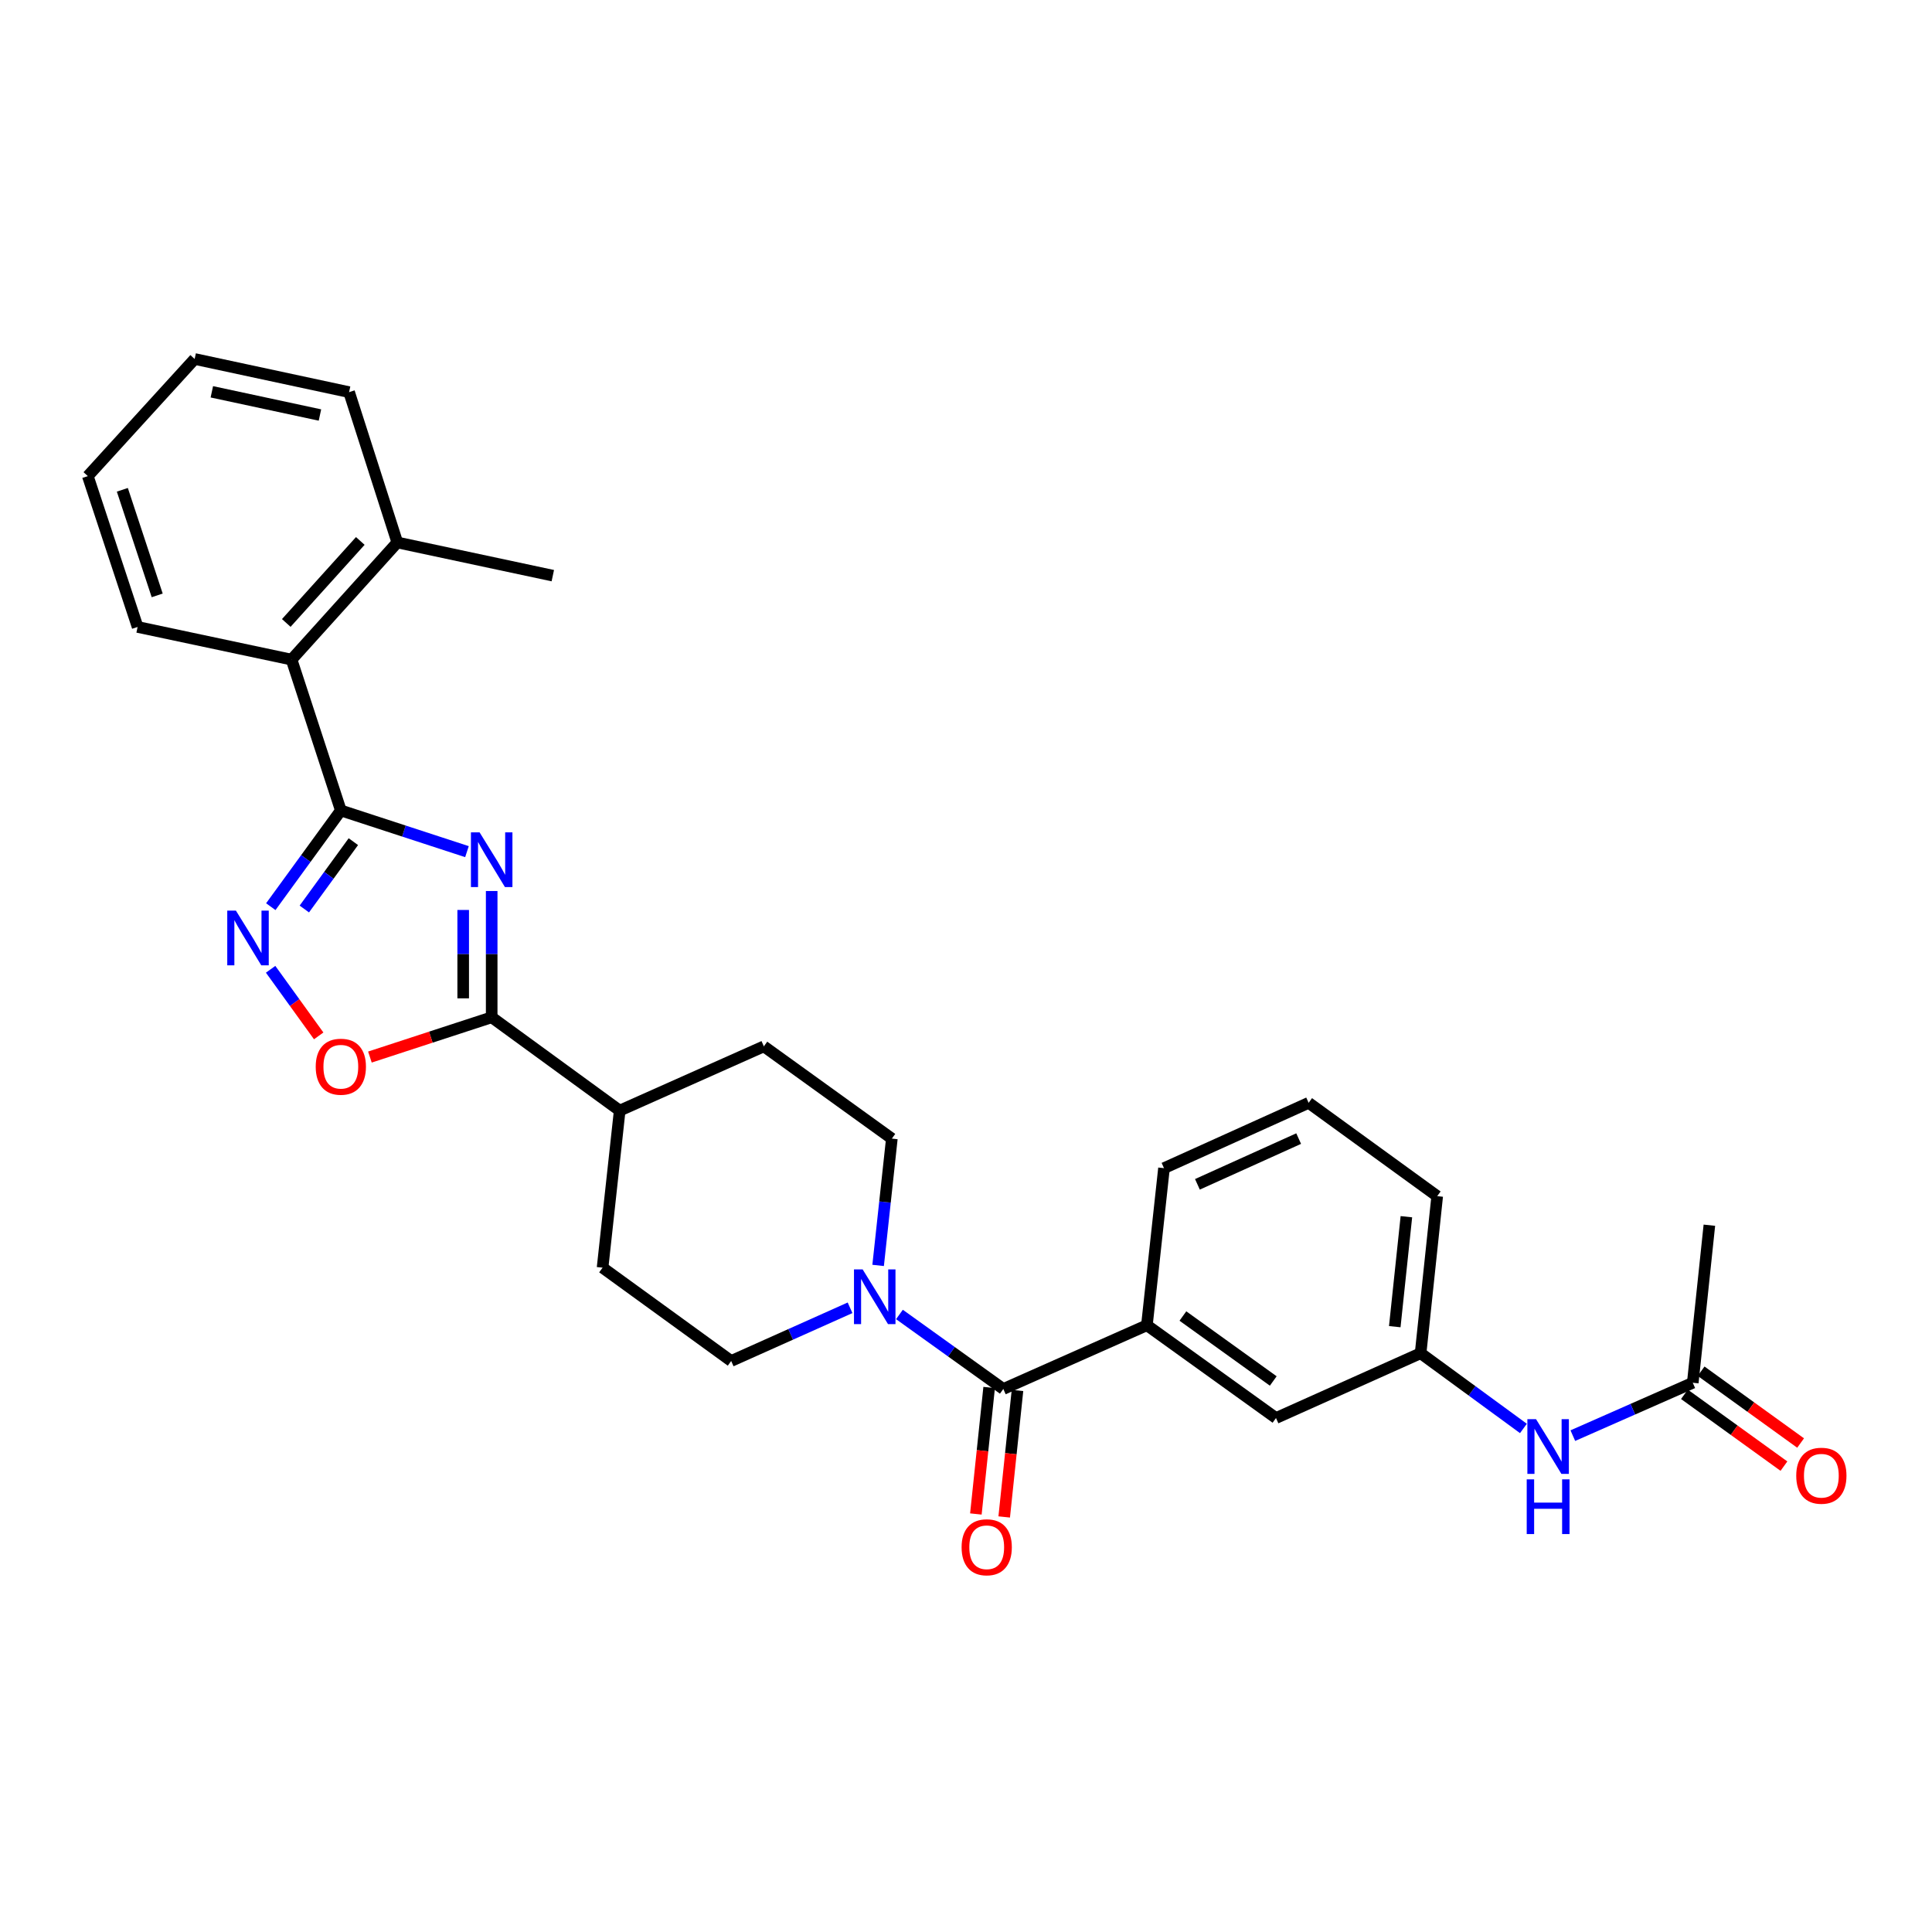 <?xml version='1.0' encoding='iso-8859-1'?>
<svg version='1.1' baseProfile='full'
              xmlns='http://www.w3.org/2000/svg'
                      xmlns:rdkit='http://www.rdkit.org/xml'
                      xmlns:xlink='http://www.w3.org/1999/xlink'
                  xml:space='preserve'
width='1000px' height='1000px' viewBox='0 0 1000 1000'>
<!-- END OF HEADER -->
<rect style='opacity:1.0;fill:#FFFFFF;stroke:none' width='1000' height='1000' x='0' y='0'> </rect>
<path class='bond-0' d='M 241.701,440.812 L 209.058,430.15' style='fill:none;fill-rule:evenodd;stroke:#0000FF;stroke-width:6px;stroke-linecap:butt;stroke-linejoin:miter;stroke-opacity:1' />
<path class='bond-0' d='M 209.058,430.15 L 176.415,419.489' style='fill:none;fill-rule:evenodd;stroke:#000000;stroke-width:6px;stroke-linecap:butt;stroke-linejoin:miter;stroke-opacity:1' />
<path class='bond-2' d='M 254.495,461.19 L 254.495,493.867' style='fill:none;fill-rule:evenodd;stroke:#0000FF;stroke-width:6px;stroke-linecap:butt;stroke-linejoin:miter;stroke-opacity:1' />
<path class='bond-2' d='M 254.495,493.867 L 254.495,526.544' style='fill:none;fill-rule:evenodd;stroke:#000000;stroke-width:6px;stroke-linecap:butt;stroke-linejoin:miter;stroke-opacity:1' />
<path class='bond-2' d='M 239.749,470.993 L 239.749,493.867' style='fill:none;fill-rule:evenodd;stroke:#0000FF;stroke-width:6px;stroke-linecap:butt;stroke-linejoin:miter;stroke-opacity:1' />
<path class='bond-2' d='M 239.749,493.867 L 239.749,516.741' style='fill:none;fill-rule:evenodd;stroke:#000000;stroke-width:6px;stroke-linecap:butt;stroke-linejoin:miter;stroke-opacity:1' />
<path class='bond-1' d='M 176.415,419.489 L 158.288,444.39' style='fill:none;fill-rule:evenodd;stroke:#000000;stroke-width:6px;stroke-linecap:butt;stroke-linejoin:miter;stroke-opacity:1' />
<path class='bond-1' d='M 158.288,444.39 L 140.161,469.292' style='fill:none;fill-rule:evenodd;stroke:#0000FF;stroke-width:6px;stroke-linecap:butt;stroke-linejoin:miter;stroke-opacity:1' />
<path class='bond-1' d='M 182.899,435.637 L 170.21,453.069' style='fill:none;fill-rule:evenodd;stroke:#000000;stroke-width:6px;stroke-linecap:butt;stroke-linejoin:miter;stroke-opacity:1' />
<path class='bond-1' d='M 170.21,453.069 L 157.521,470.5' style='fill:none;fill-rule:evenodd;stroke:#0000FF;stroke-width:6px;stroke-linecap:butt;stroke-linejoin:miter;stroke-opacity:1' />
<path class='bond-7' d='M 176.415,419.489 L 150.913,341.417' style='fill:none;fill-rule:evenodd;stroke:#000000;stroke-width:6px;stroke-linecap:butt;stroke-linejoin:miter;stroke-opacity:1' />
<path class='bond-29' d='M 140.072,501.705 L 152.514,518.94' style='fill:none;fill-rule:evenodd;stroke:#0000FF;stroke-width:6px;stroke-linecap:butt;stroke-linejoin:miter;stroke-opacity:1' />
<path class='bond-29' d='M 152.514,518.94 L 164.956,536.174' style='fill:none;fill-rule:evenodd;stroke:#FF0000;stroke-width:6px;stroke-linecap:butt;stroke-linejoin:miter;stroke-opacity:1' />
<path class='bond-4' d='M 254.495,526.544 L 222.982,536.837' style='fill:none;fill-rule:evenodd;stroke:#000000;stroke-width:6px;stroke-linecap:butt;stroke-linejoin:miter;stroke-opacity:1' />
<path class='bond-4' d='M 222.982,536.837 L 191.468,547.13' style='fill:none;fill-rule:evenodd;stroke:#FF0000;stroke-width:6px;stroke-linecap:butt;stroke-linejoin:miter;stroke-opacity:1' />
<path class='bond-9' d='M 254.495,526.544 L 320.753,574.845' style='fill:none;fill-rule:evenodd;stroke:#000000;stroke-width:6px;stroke-linecap:butt;stroke-linejoin:miter;stroke-opacity:1' />
<path class='bond-3' d='M 519.316,718.93 L 492.433,699.648' style='fill:none;fill-rule:evenodd;stroke:#000000;stroke-width:6px;stroke-linecap:butt;stroke-linejoin:miter;stroke-opacity:1' />
<path class='bond-3' d='M 492.433,699.648 L 465.55,680.366' style='fill:none;fill-rule:evenodd;stroke:#0000FF;stroke-width:6px;stroke-linecap:butt;stroke-linejoin:miter;stroke-opacity:1' />
<path class='bond-6' d='M 519.316,718.93 L 593.635,685.94' style='fill:none;fill-rule:evenodd;stroke:#000000;stroke-width:6px;stroke-linecap:butt;stroke-linejoin:miter;stroke-opacity:1' />
<path class='bond-12' d='M 511.983,718.16 L 508.546,750.895' style='fill:none;fill-rule:evenodd;stroke:#000000;stroke-width:6px;stroke-linecap:butt;stroke-linejoin:miter;stroke-opacity:1' />
<path class='bond-12' d='M 508.546,750.895 L 505.109,783.631' style='fill:none;fill-rule:evenodd;stroke:#FF0000;stroke-width:6px;stroke-linecap:butt;stroke-linejoin:miter;stroke-opacity:1' />
<path class='bond-12' d='M 526.648,719.7 L 523.211,752.435' style='fill:none;fill-rule:evenodd;stroke:#000000;stroke-width:6px;stroke-linecap:butt;stroke-linejoin:miter;stroke-opacity:1' />
<path class='bond-12' d='M 523.211,752.435 L 519.774,785.17' style='fill:none;fill-rule:evenodd;stroke:#FF0000;stroke-width:6px;stroke-linecap:butt;stroke-linejoin:miter;stroke-opacity:1' />
<path class='bond-5' d='M 439.987,676.911 L 409.223,690.678' style='fill:none;fill-rule:evenodd;stroke:#0000FF;stroke-width:6px;stroke-linecap:butt;stroke-linejoin:miter;stroke-opacity:1' />
<path class='bond-5' d='M 409.223,690.678 L 378.459,704.446' style='fill:none;fill-rule:evenodd;stroke:#000000;stroke-width:6px;stroke-linecap:butt;stroke-linejoin:miter;stroke-opacity:1' />
<path class='bond-30' d='M 454.517,654.976 L 458.068,622.161' style='fill:none;fill-rule:evenodd;stroke:#0000FF;stroke-width:6px;stroke-linecap:butt;stroke-linejoin:miter;stroke-opacity:1' />
<path class='bond-30' d='M 458.068,622.161 L 461.618,589.346' style='fill:none;fill-rule:evenodd;stroke:#000000;stroke-width:6px;stroke-linecap:butt;stroke-linejoin:miter;stroke-opacity:1' />
<path class='bond-11' d='M 593.635,685.94 L 660.451,733.971' style='fill:none;fill-rule:evenodd;stroke:#000000;stroke-width:6px;stroke-linecap:butt;stroke-linejoin:miter;stroke-opacity:1' />
<path class='bond-11' d='M 612.265,681.171 L 659.036,714.793' style='fill:none;fill-rule:evenodd;stroke:#000000;stroke-width:6px;stroke-linecap:butt;stroke-linejoin:miter;stroke-opacity:1' />
<path class='bond-20' d='M 593.635,685.94 L 602.483,604.64' style='fill:none;fill-rule:evenodd;stroke:#000000;stroke-width:6px;stroke-linecap:butt;stroke-linejoin:miter;stroke-opacity:1' />
<path class='bond-16' d='M 150.913,341.417 L 205.645,280.778' style='fill:none;fill-rule:evenodd;stroke:#000000;stroke-width:6px;stroke-linecap:butt;stroke-linejoin:miter;stroke-opacity:1' />
<path class='bond-16' d='M 148.176,322.441 L 186.488,279.994' style='fill:none;fill-rule:evenodd;stroke:#000000;stroke-width:6px;stroke-linecap:butt;stroke-linejoin:miter;stroke-opacity:1' />
<path class='bond-22' d='M 150.913,341.417 L 71.227,324.508' style='fill:none;fill-rule:evenodd;stroke:#000000;stroke-width:6px;stroke-linecap:butt;stroke-linejoin:miter;stroke-opacity:1' />
<path class='bond-8' d='M 876.176,715.718 L 845.134,729.4' style='fill:none;fill-rule:evenodd;stroke:#000000;stroke-width:6px;stroke-linecap:butt;stroke-linejoin:miter;stroke-opacity:1' />
<path class='bond-8' d='M 845.134,729.4 L 814.093,743.081' style='fill:none;fill-rule:evenodd;stroke:#0000FF;stroke-width:6px;stroke-linecap:butt;stroke-linejoin:miter;stroke-opacity:1' />
<path class='bond-17' d='M 871.861,721.697 L 897.612,740.281' style='fill:none;fill-rule:evenodd;stroke:#000000;stroke-width:6px;stroke-linecap:butt;stroke-linejoin:miter;stroke-opacity:1' />
<path class='bond-17' d='M 897.612,740.281 L 923.363,758.865' style='fill:none;fill-rule:evenodd;stroke:#FF0000;stroke-width:6px;stroke-linecap:butt;stroke-linejoin:miter;stroke-opacity:1' />
<path class='bond-17' d='M 880.491,709.74 L 906.241,728.324' style='fill:none;fill-rule:evenodd;stroke:#000000;stroke-width:6px;stroke-linecap:butt;stroke-linejoin:miter;stroke-opacity:1' />
<path class='bond-17' d='M 906.241,728.324 L 931.992,746.908' style='fill:none;fill-rule:evenodd;stroke:#FF0000;stroke-width:6px;stroke-linecap:butt;stroke-linejoin:miter;stroke-opacity:1' />
<path class='bond-23' d='M 876.176,715.718 L 884.769,634.165' style='fill:none;fill-rule:evenodd;stroke:#000000;stroke-width:6px;stroke-linecap:butt;stroke-linejoin:miter;stroke-opacity:1' />
<path class='bond-18' d='M 320.753,574.845 L 395.368,541.593' style='fill:none;fill-rule:evenodd;stroke:#000000;stroke-width:6px;stroke-linecap:butt;stroke-linejoin:miter;stroke-opacity:1' />
<path class='bond-19' d='M 320.753,574.845 L 311.889,656.145' style='fill:none;fill-rule:evenodd;stroke:#000000;stroke-width:6px;stroke-linecap:butt;stroke-linejoin:miter;stroke-opacity:1' />
<path class='bond-10' d='M 788.523,739.362 L 761.913,719.893' style='fill:none;fill-rule:evenodd;stroke:#0000FF;stroke-width:6px;stroke-linecap:butt;stroke-linejoin:miter;stroke-opacity:1' />
<path class='bond-10' d='M 761.913,719.893 L 735.303,700.423' style='fill:none;fill-rule:evenodd;stroke:#000000;stroke-width:6px;stroke-linecap:butt;stroke-linejoin:miter;stroke-opacity:1' />
<path class='bond-15' d='M 660.451,733.971 L 735.303,700.423' style='fill:none;fill-rule:evenodd;stroke:#000000;stroke-width:6px;stroke-linecap:butt;stroke-linejoin:miter;stroke-opacity:1' />
<path class='bond-13' d='M 378.459,704.446 L 311.889,656.145' style='fill:none;fill-rule:evenodd;stroke:#000000;stroke-width:6px;stroke-linecap:butt;stroke-linejoin:miter;stroke-opacity:1' />
<path class='bond-14' d='M 461.618,589.346 L 395.368,541.593' style='fill:none;fill-rule:evenodd;stroke:#000000;stroke-width:6px;stroke-linecap:butt;stroke-linejoin:miter;stroke-opacity:1' />
<path class='bond-32' d='M 735.303,700.423 L 743.896,619.124' style='fill:none;fill-rule:evenodd;stroke:#000000;stroke-width:6px;stroke-linecap:butt;stroke-linejoin:miter;stroke-opacity:1' />
<path class='bond-32' d='M 721.928,686.679 L 727.943,629.769' style='fill:none;fill-rule:evenodd;stroke:#000000;stroke-width:6px;stroke-linecap:butt;stroke-linejoin:miter;stroke-opacity:1' />
<path class='bond-25' d='M 205.645,280.778 L 286.133,297.957' style='fill:none;fill-rule:evenodd;stroke:#000000;stroke-width:6px;stroke-linecap:butt;stroke-linejoin:miter;stroke-opacity:1' />
<path class='bond-26' d='M 205.645,280.778 L 180.691,202.969' style='fill:none;fill-rule:evenodd;stroke:#000000;stroke-width:6px;stroke-linecap:butt;stroke-linejoin:miter;stroke-opacity:1' />
<path class='bond-21' d='M 602.483,604.64 L 677.343,570.823' style='fill:none;fill-rule:evenodd;stroke:#000000;stroke-width:6px;stroke-linecap:butt;stroke-linejoin:miter;stroke-opacity:1' />
<path class='bond-21' d='M 619.783,613.006 L 672.185,589.334' style='fill:none;fill-rule:evenodd;stroke:#000000;stroke-width:6px;stroke-linecap:butt;stroke-linejoin:miter;stroke-opacity:1' />
<path class='bond-24' d='M 677.343,570.823 L 743.896,619.124' style='fill:none;fill-rule:evenodd;stroke:#000000;stroke-width:6px;stroke-linecap:butt;stroke-linejoin:miter;stroke-opacity:1' />
<path class='bond-27' d='M 71.227,324.508 L 45.455,246.428' style='fill:none;fill-rule:evenodd;stroke:#000000;stroke-width:6px;stroke-linecap:butt;stroke-linejoin:miter;stroke-opacity:1' />
<path class='bond-27' d='M 81.364,308.174 L 63.323,253.518' style='fill:none;fill-rule:evenodd;stroke:#000000;stroke-width:6px;stroke-linecap:butt;stroke-linejoin:miter;stroke-opacity:1' />
<path class='bond-31' d='M 180.691,202.969 L 100.752,185.806' style='fill:none;fill-rule:evenodd;stroke:#000000;stroke-width:6px;stroke-linecap:butt;stroke-linejoin:miter;stroke-opacity:1' />
<path class='bond-31' d='M 165.605,214.812 L 109.647,202.798' style='fill:none;fill-rule:evenodd;stroke:#000000;stroke-width:6px;stroke-linecap:butt;stroke-linejoin:miter;stroke-opacity:1' />
<path class='bond-28' d='M 45.455,246.428 L 100.752,185.806' style='fill:none;fill-rule:evenodd;stroke:#000000;stroke-width:6px;stroke-linecap:butt;stroke-linejoin:miter;stroke-opacity:1' />
<path  class='atom-0' d='M 248.235 430.831
L 257.515 445.831
Q 258.435 447.311, 259.915 449.991
Q 261.395 452.671, 261.475 452.831
L 261.475 430.831
L 265.235 430.831
L 265.235 459.151
L 261.355 459.151
L 251.395 442.751
Q 250.235 440.831, 248.995 438.631
Q 247.795 436.431, 247.435 435.751
L 247.435 459.151
L 243.755 459.151
L 243.755 430.831
L 248.235 430.831
' fill='#0000FF'/>
<path  class='atom-2' d='M 122.108 471.333
L 131.388 486.333
Q 132.308 487.813, 133.788 490.493
Q 135.268 493.173, 135.348 493.333
L 135.348 471.333
L 139.108 471.333
L 139.108 499.653
L 135.228 499.653
L 125.268 483.253
Q 124.108 481.333, 122.868 479.133
Q 121.668 476.933, 121.308 476.253
L 121.308 499.653
L 117.628 499.653
L 117.628 471.333
L 122.108 471.333
' fill='#0000FF'/>
<path  class='atom-5' d='M 163.415 552.126
Q 163.415 545.326, 166.775 541.526
Q 170.135 537.726, 176.415 537.726
Q 182.695 537.726, 186.055 541.526
Q 189.415 545.326, 189.415 552.126
Q 189.415 559.006, 186.015 562.926
Q 182.615 566.806, 176.415 566.806
Q 170.175 566.806, 166.775 562.926
Q 163.415 559.046, 163.415 552.126
M 176.415 563.606
Q 180.735 563.606, 183.055 560.726
Q 185.415 557.806, 185.415 552.126
Q 185.415 546.566, 183.055 543.766
Q 180.735 540.926, 176.415 540.926
Q 172.095 540.926, 169.735 543.726
Q 167.415 546.526, 167.415 552.126
Q 167.415 557.846, 169.735 560.726
Q 172.095 563.606, 176.415 563.606
' fill='#FF0000'/>
<path  class='atom-6' d='M 446.502 657.034
L 455.782 672.034
Q 456.702 673.514, 458.182 676.194
Q 459.662 678.874, 459.742 679.034
L 459.742 657.034
L 463.502 657.034
L 463.502 685.354
L 459.622 685.354
L 449.662 668.954
Q 448.502 667.034, 447.262 664.834
Q 446.062 662.634, 445.702 661.954
L 445.702 685.354
L 442.022 685.354
L 442.022 657.034
L 446.502 657.034
' fill='#0000FF'/>
<path  class='atom-11' d='M 795.047 734.556
L 804.327 749.556
Q 805.247 751.036, 806.727 753.716
Q 808.207 756.396, 808.287 756.556
L 808.287 734.556
L 812.047 734.556
L 812.047 762.876
L 808.167 762.876
L 798.207 746.476
Q 797.047 744.556, 795.807 742.356
Q 794.607 740.156, 794.247 739.476
L 794.247 762.876
L 790.567 762.876
L 790.567 734.556
L 795.047 734.556
' fill='#0000FF'/>
<path  class='atom-11' d='M 790.227 765.708
L 794.067 765.708
L 794.067 777.748
L 808.547 777.748
L 808.547 765.708
L 812.387 765.708
L 812.387 794.028
L 808.547 794.028
L 808.547 780.948
L 794.067 780.948
L 794.067 794.028
L 790.227 794.028
L 790.227 765.708
' fill='#0000FF'/>
<path  class='atom-13' d='M 497.722 800.858
Q 497.722 794.058, 501.082 790.258
Q 504.442 786.458, 510.722 786.458
Q 517.002 786.458, 520.362 790.258
Q 523.722 794.058, 523.722 800.858
Q 523.722 807.738, 520.322 811.658
Q 516.922 815.538, 510.722 815.538
Q 504.482 815.538, 501.082 811.658
Q 497.722 807.778, 497.722 800.858
M 510.722 812.338
Q 515.042 812.338, 517.362 809.458
Q 519.722 806.538, 519.722 800.858
Q 519.722 795.298, 517.362 792.498
Q 515.042 789.658, 510.722 789.658
Q 506.402 789.658, 504.042 792.458
Q 501.722 795.258, 501.722 800.858
Q 501.722 806.578, 504.042 809.458
Q 506.402 812.338, 510.722 812.338
' fill='#FF0000'/>
<path  class='atom-18' d='M 929.729 763.829
Q 929.729 757.029, 933.089 753.229
Q 936.449 749.429, 942.729 749.429
Q 949.009 749.429, 952.369 753.229
Q 955.729 757.029, 955.729 763.829
Q 955.729 770.709, 952.329 774.629
Q 948.929 778.509, 942.729 778.509
Q 936.489 778.509, 933.089 774.629
Q 929.729 770.749, 929.729 763.829
M 942.729 775.309
Q 947.049 775.309, 949.369 772.429
Q 951.729 769.509, 951.729 763.829
Q 951.729 758.269, 949.369 755.469
Q 947.049 752.629, 942.729 752.629
Q 938.409 752.629, 936.049 755.429
Q 933.729 758.229, 933.729 763.829
Q 933.729 769.549, 936.049 772.429
Q 938.409 775.309, 942.729 775.309
' fill='#FF0000'/>
</svg>
